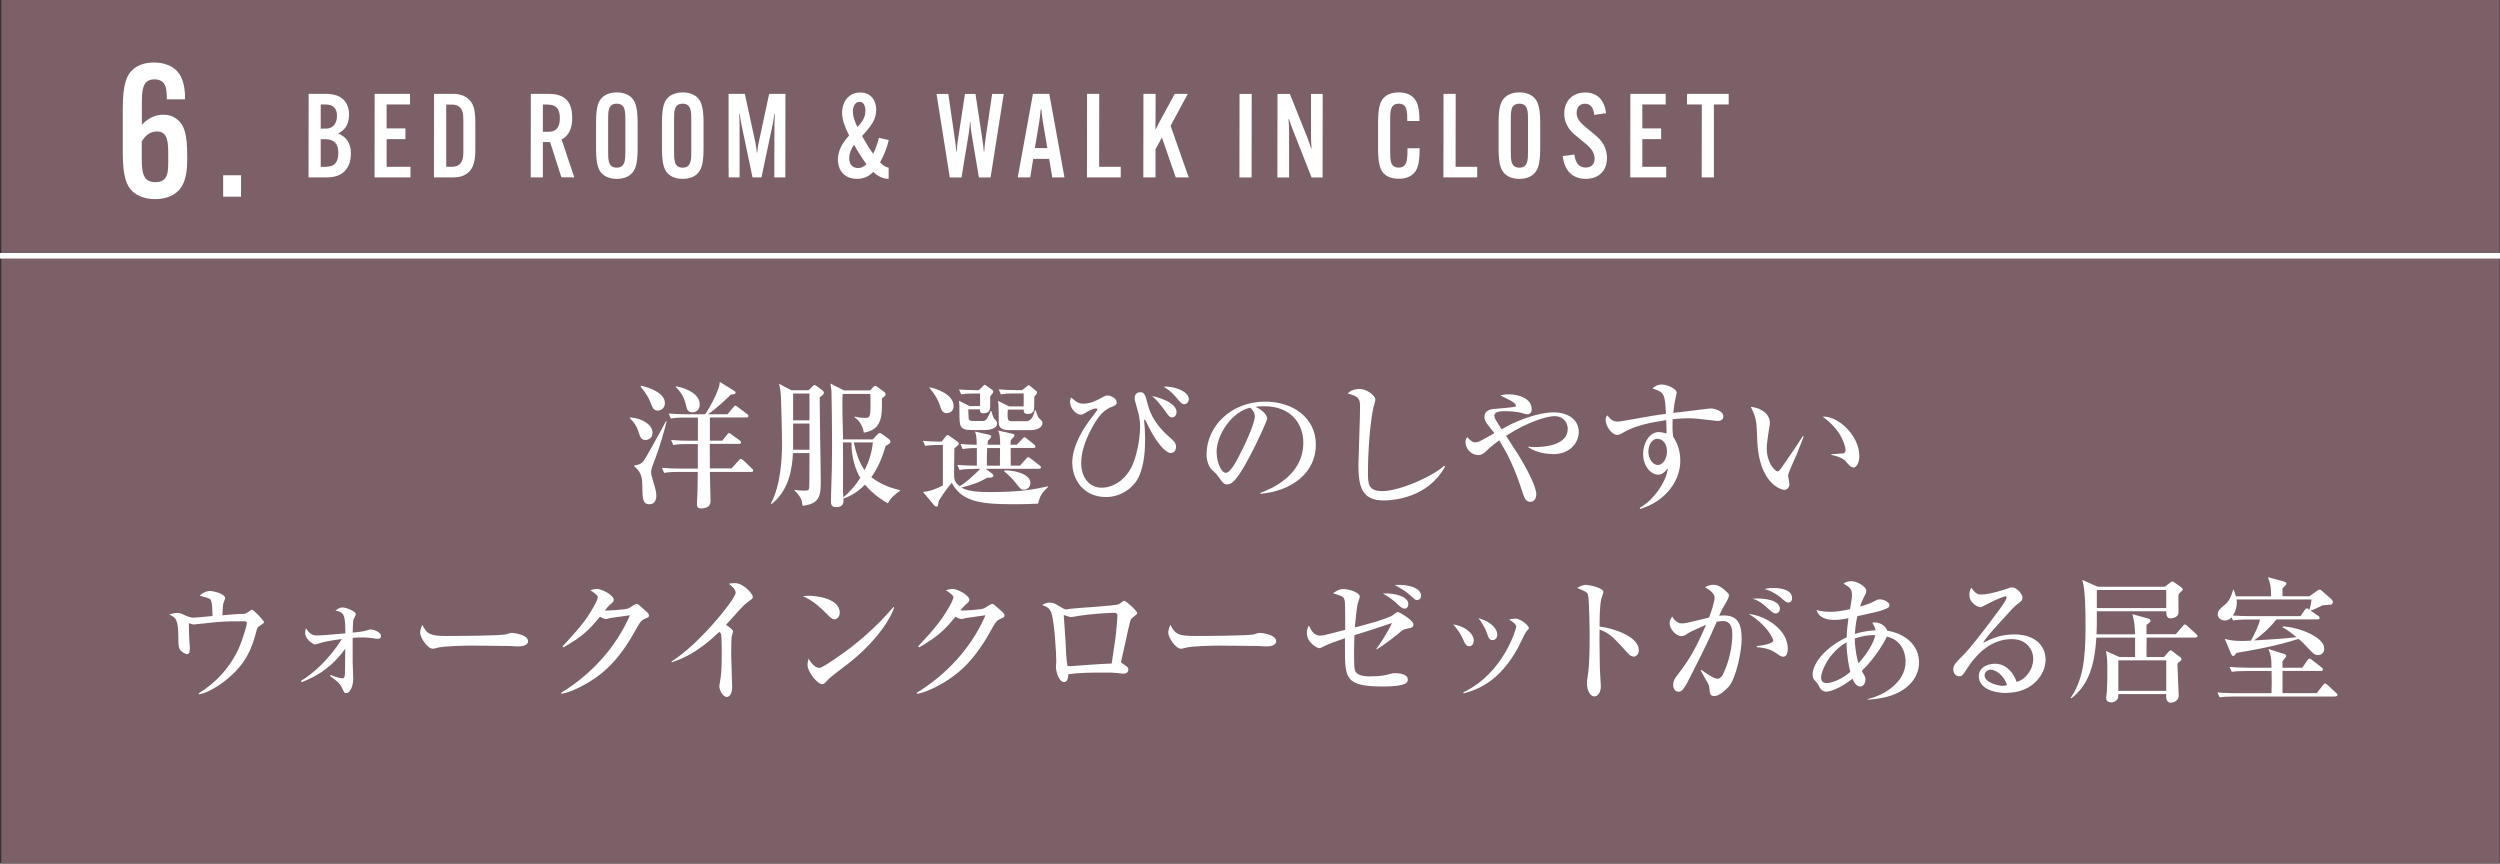<?xml version="1.0" encoding="UTF-8"?>
<svg id="_レイヤー_2" data-name="レイヤー_2" xmlns="http://www.w3.org/2000/svg" width="256.77" height="88.69" viewBox="0 0 256.77 88.69">
  <rect x="0" y="0" width="256.77" height="88.69" fill="#333333" stroke="none"/>
  <defs>
    <style>
      .cls-1 {
        fill: #7b6068;
      }

      .cls-2 {
        fill: #fff;
      }

      .cls-3 {
        fill: none;
        stroke: #fff;
        stroke-miterlimit: 10;
        stroke-width: .57px;
      }
    </style>
  </defs>
  <g id="text">
    <rect class="cls-1" x=".13" width="256.6" height="88.69"/>
    <g>
      <path class="cls-2" d="M14.56,12.82c.67-.7,1.39-1.04,2.22-1.04.51,0,1.04.13,1.52.57.61.55.93,1.39.93,3.69v.19c0,1.22-.09,2.68-1.06,3.5-.53.46-1.33.72-2.24.72-.97,0-1.73-.29-2.24-.72-.7-.61-1.08-1.58-1.08-4.08v-4.43c0-2.62.4-3.53,1.08-4.12.49-.42,1.2-.68,2.13-.68s1.71.29,2.2.72c.57.51.99,1.35.99,3.02v.04h-1.88v-.04c0-.89,0-2.01-1.27-2.01s-1.29,1.16-1.29,2.68v2.01ZM14.56,14.53v1.5c0,1.44,0,2.68,1.39,2.68s1.33-1.1,1.33-2.49v-.19c0-1.35,0-2.53-1.16-2.53-.59,0-1.14.3-1.56,1.03Z"/>
      <path class="cls-2" d="M22.92,18h1.84v2.2h-1.84v-2.2Z"/>
    </g>
    <g>
      <path class="cls-2" d="M64.72,42.87c1.32.1,2.3.79,2.3,1.58,0,.52-.41.74-.71.74-.46,0-.56-.29-.77-.95-.17-.52-.45-.9-.85-1.29l.04-.08ZM68.47,43.28c-.2.79-.66,2.56-1.39,4.4-.15.39-.2.62-.2.8,0,.27.03.35.28,1.21.17.57.25.88.25,1.26s-.17.84-.71.84c-.69,0-.71-.57-.73-1.88-.01-.67-.01-1.36-.83-2.02v-.08c.5-.08.73-.17.95-.45.29-.36,1.79-3.15,2.31-4.09h.06ZM65.87,39.62c.91.21,2.42.76,2.42,1.78,0,.5-.38.77-.71.77-.46,0-.56-.27-.85-1.02-.06-.14-.31-.71-.94-1.44l.08-.08ZM75.1,48.14l.77-.84c.07-.07.15-.17.21-.17.08,0,.21.1.27.15l.87.83c.1.08.14.14.14.22,0,.13-.11.14-.21.14h-4.24c0,.48.07,2.76.07,2.97s0,.78-1.02.78c-.36,0-.38-.27-.38-.49,0-.11.06-1.15.06-1.33.01-.53.01-.66.03-1.93h-1.95c-.85,0-1.16.04-1.51.1l-.22-.52c.66.06,1.33.08,1.99.08h1.69v-2.52h-1.01c-.85,0-1.16.03-1.51.1l-.22-.52c.66.06,1.33.08,1.99.08h.76v-2.38h-1.27c-.85,0-1.16.03-1.51.1l-.22-.52c.66.06,1.32.08,1.99.08h1.76c.5-.76,1.02-1.71,1.32-2.54.14-.38.15-.55.18-.78l1.41.87c.13.07.21.13.21.22,0,.17-.14.18-.48.21-.38.36-1.41,1.37-2.35,2.02h2l.59-.71c.07-.08.15-.18.22-.18.06,0,.17.1.25.15l.95.71c.07.06.14.13.14.21,0,.14-.13.15-.22.15h-3.74v2.38h1.27l.49-.6c.07-.08.14-.18.21-.18.06,0,.17.08.25.15l.84.6c.07.06.14.13.14.21,0,.14-.13.15-.21.15h-3c0,1.4,0,1.55.01,2.52h2.2ZM69.45,39.68c1.3.24,2.42.9,2.42,1.86,0,.62-.46.81-.74.81-.52,0-.59-.35-.7-.83-.21-.9-.62-1.37-1.04-1.79l.06-.06Z"/>
      <path class="cls-2" d="M83.05,40.08l.38-.38c.07-.07.17-.15.22-.15.07,0,.18.07.24.11l.6.45s.13.11.13.21c0,.15-.13.29-.43.49.01.46.03,2.55.03,2.97.01.87.08,4.72.08,5.51,0,1.47,0,2.46-1.88,2.66-.04-.5-.1-.88-.81-1.57v-.07c.24.04.55.08.94.08s.53,0,.56-.29c.03-.22.03-3.46.03-3.57h-1.7c-.07,1.71-.45,3.88-2.21,5.25l-.06-.06c1.05-1.93,1.15-4.82,1.15-6.07s-.08-4.27-.11-4.86c-.04-.76-.11-1.02-.2-1.37l1.26.66h1.78ZM81.46,40.42v2.75h1.68v-2.75h-1.68ZM81.46,43.5c0,.38.01,2.25,0,2.69h1.68v-2.69h-1.68ZM89.67,45.1l.38-.41c.1-.1.21-.22.29-.22s.25.1.34.17l.62.46c.07.06.15.15.15.25,0,.18-.11.24-.49.45-.48,1.7-1.09,2.69-1.47,3.21,1.15.9,2.42,1.2,2.94,1.33v.07c-.66.5-.92.7-1.25,1.29-.66-.39-1.53-.97-2.34-1.92-.94.97-1.85,1.3-2.21,1.43.03.31.04.88-.73.88-.55,0-.55-.36-.55-.57s0-.56.01-.77c.07-2.26.1-3.17.1-4.97s-.04-5.03-.06-5.55c-.01-.29-.06-.53-.11-.84l1.39.71h2.68l.28-.29c.1-.11.18-.18.27-.18.07,0,.2.1.36.22l.55.41c.11.08.14.2.14.25,0,.14-.13.22-.38.41.03,1.78.04,3.21-1.86,3.52-.11-.8-.55-1.3-.94-1.57v-.08c.27.06.63.13,1.08.13s.55-.06.55-1.34c0-.5-.01-.88-.03-1.12h-2.83c-.01.17-.03.45-.03.87,0,.92.01,1.57.07,3.8h3.08ZM86.58,45.44c.01,2.3.01,2.88.01,3.23,0,.18-.01,1.08-.01,1.28,0,.53.01.77.04,1.13.73-.59,1.36-1.39,1.74-2-.48-.81-.91-2.04-.91-3.64h-.87ZM87.69,45.44c.22,1.05.6,2.18,1.11,2.84.48-.94.74-1.79.85-2.84h-1.96Z"/>
      <path class="cls-2" d="M100.06,48.17c-.85,0-1.16.03-1.51.1l-.22-.52c.9.07,1.95.08,2,.08-.01-.29,0-1.54,0-1.81-.91,0-1.2.06-1.46.1l-.22-.52c.62.06,1.01.07,1.67.08-.03-.92-.06-1.02-.18-1.36l1.5.35c.07.01.17.08.17.17,0,.1-.25.35-.36.45,0,.07-.01.34-.01.39h1.29c-.03-.88-.04-1.09-.21-1.46l1.53.35c.1.03.14.07.14.15,0,.07-.03.11-.08.17-.06.06-.13.11-.29.31-.01.2-.03.27-.03.48h.63l.55-.57c.17-.17.18-.2.24-.2.08,0,.22.11.27.15l.73.59c.07.06.14.13.14.22,0,.13-.11.14-.21.14h-2.34c0,1.26,0,1.47.01,1.81h.95l.62-.69c.14-.15.15-.17.22-.17s.18.08.27.14l.9.7c.08.06.14.1.14.2,0,.13-.11.15-.21.15h-5.46l.73.55s.07.1.07.15c0,.22-.35.22-.63.21-.92.53-1.5.71-2.68,1.02.8.46,2.23.46,2.96.46,3.15,0,4.57-.29,5.95-.59v.07c-.6.56-.84.9-1.02,1.71-.43.01-.99.06-2.59.06-3.67,0-5.27-.38-6.28-2.2-.39.42-1.15,1.53-1.34,1.88-.08.49-.08.56-.22.56-.06,0-.15-.04-.2-.08l-1.2-1.43c.67-.03,1.46-.34,2.05-.66v-4.16h-.31c-.85,0-1.16.04-1.51.1l-.22-.52c.66.06.99.07,1.91.08l.48-.6s.07-.08.13-.08c.07,0,.11.04.2.1l.85.6c.06.04.1.11.1.18,0,.1-.04.14-.17.25-.15.13-.18.15-.28.25,0,.67-.03,1.76-.03,2.45s0,.97.57,1.43c.62-.36,1.3-.97,2.13-1.79h-.56ZM95.49,39.78c.59.11,2.45.69,2.45,1.92,0,.56-.42.73-.69.73-.46,0-.57-.35-.67-.66-.31-.95-.73-1.46-1.11-1.92v-.07ZM100.66,41.72v-1.3h-.43c-.97,0-1.23.04-1.51.08l-.22-.5c.94.07,1.9.08,2.03.08l.46-.45s.1-.11.15-.11c.04,0,.11.06.17.1l.63.45s.07.08.07.15c0,.11-.03.15-.31.5v.92c0,.32,0,.81-.69.81-.38,0-.36-.24-.36-.41h-1.2c0,.08.03.77.03.81,0,.25.04.39.52.39h.94c.36,0,.49-.28.81-1.02h.07c.06.2.18.66.32.81.15.15.27.27.27.48,0,.53-.83.66-1.25.66h-1.3c-1.32,0-1.32-.35-1.32-1.89,0-.53,0-.64-.04-1.12l1.09.55h1.08ZM102.7,47.83c0-.6.01-1.65.01-1.81h-1.32c-.03.63-.03.85-.03,1.81h1.33ZM105.14,41.74v-1.33h-.83c-.97,0-1.23.04-1.51.1l-.22-.52c.66.06,1.33.08,1.99.08h.41l.52-.41c.11-.08.13-.1.15-.1.04,0,.08.03.18.11l.59.48c.06.04.1.1.1.18q0,.11-.29.41c-.01.21-.01.28-.01.9,0,.45,0,.88-.66.88-.43,0-.42-.27-.41-.45h-1.64c-.08,1.19.03,1.19.5,1.19h1.27c.35,0,.73,0,1.02-1.13h.07c.22.66.25.73.41.88.28.27.29.28.29.48,0,.15-.17.69-1.25.69h-1.99c-.52,0-1.13,0-1.25-.64-.01-.04-.01-.73-.01-1.11,0-.32,0-1-.08-1.26l1.15.57h1.5ZM103.14,48.32c.85-.06,2.69.31,2.69,1.28,0,.32-.22.69-.66.69-.31,0-.34-.04-.88-.73-.25-.32-.64-.74-1.15-1.15v-.08Z"/>
      <path class="cls-2" d="M120.3,46.54c-.64,0-1.57-1.18-2.37-2.79-.01-.06-.32-.67-.35-.67-.04,0-.07.06-.07.12,0,.22.06.57.07.79.01.45.03.81.03,1.06,0,1.19-.08,2.51-.55,3.7-.5,1.29-1.88,2.3-3.47,2.3-2.27,0-3.46-1.75-3.46-3.54,0-1.43.78-2.96,1.74-4.29.11-.17.66-.85.76-1,.03-.04.08-.1.08-.17s-.07-.1-.13-.1c-.34,0-.8.27-1.11.46-.13.08-.29.18-.46.18-.48,0-1.11-.64-1.11-1.32,0-.15.03-.25.1-.45.6.52.83.64,1.27.64.78,0,1.43-.36,1.99-.67.1-.06.29-.17.46-.17.48,0,.97.35.97.71,0,.27-.24.36-.48.45-.59.22-1.19.6-1.98,2.02-.83,1.5-1.18,2.69-1.18,3.77,0,1.5.85,2.52,2.1,2.52,1.32,0,2.58-.97,3.17-2.34.63-1.5.78-3.22.78-3.98s-.17-1.33-.31-1.82c-.2-.7-.25-.87-.25-1.11,0-.41.34-.56.56-.56.45,0,.53.29.73,1.06.18.7.52,2.02,2.33,3.6.36.31.63.55.63.95,0,.04,0,.62-.5.62ZM120.39,42.87c-.25,0-.41-.21-.63-.53q-.83-1.18-1.44-1.67c.22.04,2.52.56,2.52,1.65,0,.36-.24.55-.45.55ZM121.63,41.51c-.24,0-.31-.08-.87-.74-.53-.63-1.01-.91-1.25-1.05,1.08-.1,2.59.5,2.59,1.25,0,.34-.24.55-.48.55Z"/>
      <path class="cls-2" d="M129.46,50.62c1.02-.39,4.4-1.72,4.4-5.15,0-1.95-1.26-3.75-4.03-3.75-.42,0-.7.04-.88.07.94.41,1.2.99,1.2,1.2,0,.2-1.04,2.48-1.81,3.92-1.46,2.75-1.93,2.84-2.33,2.84-.31,0-.46-.21-.9-.83-.2-.28-.25-.32-.56-.59-.42-.35-.63-1.09-.63-1.62,0-3.01,2.61-5.46,6.01-5.46,2.87,0,5.22,1.65,5.22,4.43,0,2.91-2.52,4.76-5.7,5.04v-.1ZM124.96,46.46c0,.9.42,2.1.94,2.1.45,0,.99-1.04,1.29-1.58.45-.85,1.69-3.39,1.69-4.23,0-.1-.01-.48-.48-.88-1.9.43-3.45,2.79-3.45,4.59Z"/>
      <path class="cls-2" d="M142.11,51.4c-2.24,0-2.59-1.42-2.59-3.64,0-.41.17-4.99.17-5.92s-.14-1.12-1.27-1.43c.43-.46,1.11-.46,1.2-.46.81,0,1.64.71,1.64,1.09,0,.14-.17.7-.2.81-.56,2.69-.56,6.51-.56,6.64,0,1.19,0,1.95,1.48,1.95,1.81,0,5.22-1.55,6.36-2.61l.08.08c-1.72,3.18-5.21,3.49-6.32,3.49Z"/>
      <path class="cls-2" d="M159.48,46.63c-.52,0-1.55-.08-2.49-.67v-.1c.15.04.25.06.6.06.91,0,3.43-.13,3.43-1.88,0-.53-.35-1.3-1.37-1.3-.73,0-2.7.56-4.97,2.02.2.31,1.11,1.7,1.29,1.99.62.99,1.82,3.15,1.82,4.02,0,.55-.34.77-.6.77-.41,0-.57-.25-.77-.85-.48-1.44-1.15-3.46-2.44-5.46-.78.56-1.04.81-1.43,1.19-.08.08-.34.32-.7.32-.73,0-1.33-.63-1.33-1.32,0-.29.08-.39.18-.52.41.46.59.53.8.53.32,0,.39-.03,1.99-.94-.13-.17-.73-.91-.84-1.08-.13-.2-.18-.39-.18-.59,0-.76.77-.81,1.16-.83.18-.01,1.91-.17,2-.22.04-.03.07-.07.07-.11,0-.28-.67-.6-1.61-1.05.21-.05.48-.11.88-.11,1.06,0,2.35.45,2.35,1.53,0,.32-.18.52-.45.52-.15,0-.24-.03-.64-.15-.22-.07-.92-.17-1.67-.17-.42,0-1.08.03-1.08.48,0,.08.04.24.14.41.2.31.49.78.6.97.49-.28.88-.49,1.53-.77,1.95-.84,3.28-.97,3.82-.97,1.33,0,2.58.64,2.58,2.02,0,1.01-.8,2.28-2.68,2.28Z"/>
      <path class="cls-2" d="M176.44,43.24s-1.99-.21-2.17-.24c-.34-.04-.7-.04-.88-.04-.29,0-.83.01-1.6.1,0,.17-.01.42-.01.8,0,.21,0,.52.06.98.25.41.74,1.19.74,2.47,0,2.06-1.47,4.15-4.1,4.96l-.07-.11c1.46-.8,2.75-2.73,2.89-4.05-.36.41-.6.64-.97.64-.87,0-1.57-.98-1.57-2.13,0-1.02.6-2.24,1.6-2.24.24,0,.49.06.8.14.01-.15.01-.22.01-.36-.01-.15-.04-.87-.04-1.01-1.75.28-3.21.53-4.62,1.4-.14.08-.27.12-.41.12-.56,0-1.19-.91-1.19-1.55,0-.24.08-.35.17-.46.17.21.48.64,1.01.64.24,0,.73-.08.81-.1,2.76-.49,3.05-.55,4.2-.69-.08-2.09-.2-2.23-1.37-2.61.14-.13.42-.41.97-.41.45,0,1.51.41,1.51.85,0,.04-.11.55-.13.6-.08.34-.15.71-.22,1.47.42-.06,3.77-.46,3.8-.46.46,0,1.34.27,1.34.8,0,.32-.22.48-.55.48ZM170.2,45.07c-.45,0-.9.53-.9,1.33,0,.7.45,1.36.97,1.36s.94-.63.94-1.39-.39-1.3-1.01-1.3Z"/>
      <path class="cls-2" d="M184.45,46.86c-.13.31-.8,1.74-.8,1.98,0,.13.14.73.14.85,0,.42-.27.62-.53.62-.38,0-2.55-.7-2.77-4.9-.01-.31-.06-1.65-.1-1.92-.1-.74-.27-1.08-.57-1.7.7.04,1.96.5,1.96,1.68,0,.08-.01.17-.04.32-.03.2-.28,1.62-.28,2.27,0,1.46.83,2.35,1.12,2.35.13,0,.25-.18.34-.29.76-1.09,1.53-2.19,2.24-3.33l.1.04c-.07.17-.14.37-.8,2.03ZM190.36,48.01c-.24,0-.45-.22-.84-.69-.08-.08-.48-.41-1.43-.6v-.07c.08-.01,1.18-.07,1.22-.08.13-.03.25-.15.25-.36,0-.24-.22-1.05-.76-1.83-.56-.81-1.26-1.34-1.6-1.58,1.43-.15,3.77,1.81,3.77,4.08,0,.64-.31,1.15-.62,1.15Z"/>
      <path class="cls-2" d="M26.74,64.24c-.31.18-.32.24-.42.63-.5,1.99-1.23,3.35-2.69,4.62-.22.21-1.81,1.58-3.18,1.82l-.04-.1c1.78-1.09,3.22-2.66,4.09-4.57.41-.9.85-2.4.85-2.62,0-.2-.13-.21-.28-.21-1.37,0-1.65,0-2.77.08-.38.03-2.4.25-2.41.25-.08,0-.13-.01-.5-.14,0,.11.04,1.26.04,1.44s.07.95.07,1.12c0,.49-.11.63-.28.63-.25,0-.69-.34-.77-.52-.11-.22-.13-.57-.13-.85,0-2.13-.18-2.37-.94-2.7.2-.07.5-.17.8-.17.32,0,.43.06.91.29.04.01.48.2.71.2.32,0,1.74-.14,2.03-.17-.01-.52-.04-1.3-.13-1.53-.1-.27-.17-.28-1.2-.56.53-.48.99-.48,1.05-.48.35,0,1.57.28,1.57.73,0,.1-.18.53-.2.62-.01.1-.08.87-.08,1.15.36-.04,1.51-.14,1.88-.14.39,0,.46,0,.69-.15.38-.27.42-.29.48-.29.14,0,1.22,1.11,1.22,1.26,0,.12-.1.18-.36.35Z"/>
      <path class="cls-2" d="M30.92,69.93c1.18-.73,2.76-2.04,4.2-4.3-.97.13-1.71.25-2.31.43-.06.01-.38.14-.43.14-.21,0-1.04-.55-1.04-1.19,0-.2.04-.34.08-.48.43.66.73.74,1.22.74.42,0,2.27-.17,2.83-.22,0-1.9-.13-2.17-1.02-2.34.27-.2.45-.32.74-.32.35,0,1.36.39,1.36.69,0,.1-.22.46-.25.55-.04.18-.07.9-.08,1.34.48-.03,1.18-.13,1.37-.2.06-.01.43-.13.49-.13.1,0,1.05.2,1.05.69,0,.28-.27.28-.35.28-.06,0-.42-.04-.49-.06-.22-.03-.64-.08-1.13-.08-.34,0-.6.01-.94.04-.01,1.78-.01,1.97,0,2.51,0,.27.06,1.43.06,1.67,0,.8-.34,1.5-.71,1.5-.2,0-.21-.04-.48-.62-.14-.29-.36-.55-1.18-1.13l.04-.11c.63.25,1.08.34,1.2.34.14,0,.24-.03.27-.36.01-.27.03-.42.04-2.69-1.69,2.4-3.8,3.18-4.5,3.45l-.04-.12Z"/>
      <path class="cls-2" d="M53.3,66.39c-.22,0-.57-.01-.85-.04-.27-.01-3.68-.04-3.92-.04-.81,0-2.96.04-3.6.22-.25.07-.36.1-.48.1-.52,0-1.3-1.11-1.3-1.67,0-.18.06-.42.22-.79.49.98.83,1.15,2.49,1.15.81,0,5.67-.01,6.15-.18.21-.07.38-.14.56-.14.03,0,1.67.13,1.67.87,0,.24-.27.52-.94.52Z"/>
      <path class="cls-2" d="M66.32,63.53c-.41.13-.57.34-.87.88-1.69,3.12-3.18,4.55-4.93,5.63-.53.32-1.72,1.01-2.83,1.22l-.06-.1c3.07-1.88,5.63-4.64,7.07-7.97-.32.04-1.44.2-2.05.29-.07.01-.29.1-.39.1-.14,0-.38-.08-.64-.24-1.26,1.53-1.86,2.04-3.74,3.15l-.1-.1c1.91-2.06,2.42-2.73,3.19-4.06.31-.53.43-.86.43-1.02,0-.15-.48-.52-.77-.69.22-.07.46-.13.7-.13.49,0,1.71.64,1.71,1.12,0,.15-.03.2-.41.52-.18.17-.24.24-.52.57.35.03,2.07-.08,2.4-.2.15-.06.74-.48.88-.48.11,0,.18.06.78.59.41.37.48.45.48.59,0,.2-.08.22-.35.31Z"/>
      <path class="cls-2" d="M76.87,61.79c-.39.28-.56.46-.91.84-.22.24-1.19,1.33-1.4,1.55.24.14.73.48.73.67,0,.1-.14.49-.15.58-.01.11-.04.85-.04,1.75,0,.55.1,2.96.1,3.43,0,.35-.13.97-.55.97s-.77-.73-.77-1.11c0-.14.13-.77.14-.9.1-.8.11-1.58.11-2.38,0-.28,0-1.81-.08-2.09q-.03-.08-.18-.2c-2.13,2.07-3.78,2.76-4.85,3.12l-.06-.08c2.86-1.75,6.6-6.47,6.6-7.05,0-.35-.38-.67-.7-.94.18-.03.36-.06.62-.06.87,0,1.84,1.09,1.84,1.41,0,.17-.06.21-.43.46Z"/>
      <path class="cls-2" d="M85.7,63.61c-.24,0-.42-.2-.9-.67-1.15-1.16-1.83-1.47-2.34-1.71.25-.03.42-.04.69-.04.48,0,3.1.2,3.1,1.75,0,.43-.32.67-.55.67ZM86.96,68.28c-.52.41-1.36,1.01-1.83,1.44-.08.07-.41.45-.49.49-.07.04-.14.06-.2.06-.5,0-1.5-1.28-1.5-1.96,0-.24.06-.48.1-.66.45.76.87.95,1.11.95.39,0,2.73-1.71,3.24-2.1,2.28-1.78,3.63-3.29,4.38-4.16l.06.03c-.22.9-1.62,3.39-4.86,5.91Z"/>
      <path class="cls-2" d="M102.84,63.53c-.41.13-.57.34-.87.88-1.69,3.12-3.18,4.55-4.93,5.63-.53.32-1.72,1.01-2.83,1.22l-.06-.1c3.07-1.88,5.63-4.64,7.07-7.97-.32.04-1.44.2-2.05.29-.07.01-.29.1-.39.1-.14,0-.38-.08-.64-.24-1.26,1.53-1.86,2.04-3.74,3.15l-.1-.1c1.91-2.06,2.42-2.73,3.19-4.06.31-.53.43-.86.43-1.02,0-.15-.48-.52-.77-.69.22-.07.46-.13.7-.13.49,0,1.71.64,1.71,1.12,0,.15-.03.2-.41.52-.18.17-.24.24-.52.57.35.03,2.07-.08,2.4-.2.15-.06.74-.48.88-.48.11,0,.18.06.78.59.41.37.48.45.48.59,0,.2-.08.22-.35.31Z"/>
      <path class="cls-2" d="M116.16,63.61c-.1.14-.5,2-.59,2.44-.04.18-.43,1.91-.43,1.93,0,.08.03.1.32.29.29.18.43.28.43.5,0,.28-.21.42-.49.42-.13,0-.18-.01-.69-.07-.31-.04-.56-.04-1.43-.04-1.19,0-2.38,0-3.56.17,0,.14-.01.8-.43.8-.53,0-.84-1.06-.84-1.57,0-.08.04-.49.04-.5,0-.98-.2-4.01-.48-4.96-.17-.55-.45-.69-.97-.88.17-.1.43-.25.76-.25.41,0,.6.13,1.34.57.15.1.25.13.36.13.1,0,.27-.03.39-.06.34-.07,4.61-.29,5.03-.48.1-.04.45-.35.55-.35.18,0,1.33,1.05,1.33,1.27,0,.15-.59.52-.66.63ZM114.52,62.94c-.53,0-2.27.08-3.89.34-.08.01-.53.1-.64.1s-.69-.2-.69-.2c-.04,0-.04.06-.04.08,0,.2.17,2.17.18,2.59.03.69.07,1.92.2,2.55.24.03.32.03.63,0,1.3-.1,2.61-.2,3.91-.25.04-.28.08-.52.38-2.58.11-.76.21-2.23.21-2.34,0-.15-.11-.29-.24-.29Z"/>
      <path class="cls-2" d="M130.14,66.39c-.22,0-.57-.01-.85-.04-.27-.01-3.68-.04-3.92-.04-.81,0-2.96.04-3.6.22-.25.07-.36.1-.48.1-.52,0-1.3-1.11-1.3-1.67,0-.18.06-.42.22-.79.49.98.83,1.15,2.49,1.15.81,0,5.67-.01,6.15-.18.21-.07.38-.14.56-.14.03,0,1.67.13,1.67.87,0,.24-.27.52-.94.52Z"/>
      <path class="cls-2" d="M144.52,64.57c-.36.08-.43.13-.57.24-.14.13-1.79,1.47-2.59,1.9v-.07c.36-.45,1.22-1.76,1.6-2.65-1.33.46-2.24.74-3.85,1.25,0,.14-.04.84-.04,1.75,0,1.78.06,1.93.28,2.14.35.32,1.02.34,1.3.34,1.3,0,1.75-.15,2.1-.25.22-.07.36-.08.57-.08.46,0,1.27.11,1.27.64,0,.22-.07.36-.35.48-.32.14-1.09.25-2.14.25-3.96,0-3.96-.84-3.96-3.92v-1.04c-.74.25-1.64.56-2.2.85-.25.14-.35.17-.45.17-.21,0-1.26-.56-1.26-1.54,0-.41.1-.6.2-.79.17.36.46,1.04,1.15,1.04.14,0,.39-.01.69-.11.29-.08,1.61-.41,1.89-.48,0-.48.01-2.59-.03-2.89-.08-.52-.2-.56-1.22-.87.5-.32.67-.43,1.06-.43.66,0,1.69.38,1.69.76,0,.08-.04.24-.17.59-.14.38-.29,2.1-.34,2.59.2-.04,3.46-.87,3.96-1.3.34-.28.41-.28.49-.28.11,0,1.57.84,1.57,1.26,0,.29-.11.34-.66.45ZM144.27,62.51c-.18,0-.38-.11-.71-.43-.43-.41-.73-.67-1.53-1.12,1.34-.08,2.62.35,2.62,1.09,0,.22-.11.46-.38.46ZM145.56,61.64c-.15,0-.2-.03-.55-.35-.62-.57-.91-.73-1.76-1.21,1.48-.08,2.7.31,2.7,1.12,0,.29-.21.43-.39.43Z"/>
      <path class="cls-2" d="M151.36,65.8c0,.36-.2.57-.45.57-.35,0-.49-.34-.64-.7-.22-.53-.62-1.11-1.02-1.54,1.11.15,2.12.88,2.12,1.67ZM150.3,71.11c4.16-1.99,5.43-6.57,5.43-6.74,0-.28-.43-.56-.74-.73.17-.06.38-.1.63-.1.64,0,1.41.76,1.41.95,0,.08-.03.11-.31.43-.07.08-.69,1.4-.83,1.65-1.91,3.45-4.12,4.26-5.57,4.65l-.03-.13ZM153.79,65.15c0,.27-.14.59-.48.59s-.39-.17-.62-.78c-.14-.39-.38-.88-.84-1.47,1.27.35,1.93,1.08,1.93,1.67Z"/>
      <path class="cls-2" d="M167.75,67.42c-.22,0-.41-.15-.6-.38-1.46-1.61-1.85-2.02-2.86-2.38-.03.87.03,3.94.03,4.02,0,.28.1,1.55.1,1.81,0,.6-.29,1.04-.67,1.04-.41,0-.76-.6-.76-1.37,0-.15,0-.21.1-.85.17-1.15.18-2.88.18-3.73,0-.71-.03-3.96-.17-4.48-.04-.18-.08-.31-1.12-.71.22-.13.57-.32.92-.32.27,0,1.78.29,1.78.73,0,.11-.18.59-.21.69-.17.69-.18,2.1-.18,2.86,1.6.2,4.03,1.09,4.03,2.41,0,.5-.32.69-.57.69Z"/>
      <path class="cls-2" d="M177.56,70.52c-.27.29-.95.97-1.47.97-.45,0-.48-.21-.53-.88-.01-.13-.06-.29-.14-.43-.25-.43-.69-1.21-.74-1.32l.06-.06c.53.38,1.3.91,1.65.91.27,0,.45-.21.55-.41.98-1.97.98-3.87.98-4.05,0-.46,0-1.46-.94-1.46-.07,0-.32,0-.66.07-.94,2.14-1.11,2.47-2.63,5.48-.28.56-.66,1.32-.94,1.57-.1.08-.2.14-.34.14-.2,0-.56-.14-.56-.7,0-.43.18-.69.41-.98,1.05-1.4,1.68-2.23,2.97-5.2-.64.29-1.67.73-1.91.9-.18.13-.36.27-.62.27-.59,0-1.22-.77-1.22-1.33,0-.32.17-.55.27-.69.11.24.46.71.99.71.28,0,.63-.07,1.18-.21.25-.06,1.37-.34,1.61-.39.2-.52.57-1.57.57-2.07s-.81-.95-.98-1.05c.18-.1.49-.25.84-.25.39,0,.8.15,1.46.8.1.1.15.15.15.28,0,.25-.2.57-.27.7-.28.46-.39.63-.73,1.4.14-.01.27-.03.45-.03,1.48,0,1.86.87,1.86,2.47,0,1.15-.55,3.96-1.33,4.85ZM183.15,67.45c-.21,0-.39-.13-.71-.36-.73-.5-1.43-.57-2-.62v-.12c.59-.04,1.69-.25,1.69-.56,0-.22-.7-1.65-2.52-2.73,1.78.17,4.01,1.65,4.01,3.54,0,.42-.11.85-.46.85ZM182.36,63c-.22,0-.42-.18-.85-.57-.18-.18-.81-.77-1.53-.94,1.34-.1,2.83.18,2.83,1.04,0,.27-.2.48-.45.48ZM183.68,61.89c-.2,0-.27-.07-.87-.59-.15-.13-.62-.42-1.04-.62-.25-.11-.39-.14-.57-.18.27-.06.55-.11.97-.11.29,0,1.89.03,1.89,1.04,0,.24-.11.46-.38.46Z"/>
      <path class="cls-2" d="M191.83,71.89v-.1c1.51-.31,3.89-1.62,3.89-3.85,0-.49-.15-2.14-1.92-2.56-.13.32-1.09,2.09-2.58,3.53.34.59.38.64.38.86,0,.2-.11.74-.53.74-.45,0-.7-.56-.8-.8-1.55,1.18-2.45,1.33-2.7,1.33-.46,0-.67-.39-.78-.63-.13-.24-.14-.25-.45-.59-.13-.13-.17-.35-.17-.52,0-1.3,1.54-2.94,3.5-3.84.01-.64.1-1.36.18-1.97-.52.11-.94.18-1.48.18-1.18,0-1.7-.53-1.79-1.04.22.08.5.21,1.5.21.52,0,1.3-.13,1.93-.27.03-.22.21-1.18.21-1.37,0-.73-.22-.87-.88-1.26.22-.18.56-.25.83-.25.46,0,1.51.49,1.51,1.02,0,.18-.04.25-.32.78-.14.28-.28.67-.32.81.92-.27,1.12-.36,1.62-.63.1-.06.22-.11.42-.11.41,0,.98.29.98.59,0,.24-.13.29-.67.5-.28.11-.52.17-2.63.64-.2.9-.22,1.46-.24,1.82.36-.11.99-.31,2.12-.38-.06-.29-.17-.49-.34-.77.14-.03.21-.03.28-.03.53,0,1.11.38,1.26.85,1.85.29,3.26,1.5,3.26,3.26s-1.51,3.64-5.27,3.82ZM189.65,65.97c-1.88,1.09-2.61,3.03-2.61,3.6,0,.42.22.59.6.59.22,0,1.27-.17,2.4-1.15-.13-.52-.36-1.55-.39-3.04ZM192.39,65.23c-.63,0-1.25.13-1.89.35.03,1.28.24,2.1.39,2.54,1.37-1.54,1.67-2.61,1.72-2.89h-.22Z"/>
      <path class="cls-2" d="M206.07,71.18c-1.32,0-2.83-.49-2.83-1.72,0-.98,1.02-1.29,1.65-1.29,1.27,0,1.98,1.11,2.23,1.86.83-.17,1.71-1.21,1.71-2.35,0-1.02-.74-2.04-2.2-2.04-2.07,0-3.59,1.44-4.66,3.12-.36.56-.45.7-.73.7-.35,0-.62-.28-.62-.71s.18-.62.95-1.39c.83-.81,2.35-2.81,3.82-4.8.21-.28.71-.98.71-1.22,0-.07-.06-.1-.11-.1-.11,0-.91.28-1.96.84-.2.11-.56.29-.6.29-.24,0-1.16-.38-1.16-1.29,0-.35.11-.57.2-.73.49.71.69.71,1.09.71.77,0,2.49-.55,2.58-.59.34-.13.38-.14.49-.14.56,0,1.09.73,1.09,1.02,0,.32-.1.39-.56.73-.14.11-.28.24-.52.49-2.37,2.59-2.63,2.87-2.96,3.46.88-.45,1.82-.87,3.18-.87,2.41,0,3.24,1.39,3.24,2.6,0,1.47-1.32,3.4-4.03,3.4ZM204.46,68.77c-.24,0-.63.21-.63.59,0,.76,1.44,1.08,1.83,1.08.24,0,.35-.04.48-.08-.38-1.16-1.3-1.58-1.68-1.58Z"/>
      <path class="cls-2" d="M225.52,65.49h-5.04c0,.32-.04,1.71-.01,1.99h1.79l.43-.49c.08-.1.2-.2.24-.2.06,0,.14.06.28.17l.73.55c.13.08.11.18.11.21,0,.1-.11.18-.17.22-.13.08-.15.11-.24.24,0,.5.13,3.04.13,3.18,0,.15,0,.41-.24.6-.18.15-.41.21-.57.21-.35,0-.48-.28-.48-.59,0-.04.01-.25.01-.29h-4.92c0,.32,0,.38-.08.5-.11.17-.34.35-.64.35-.52,0-.53-.35-.53-.49,0-.11.08-.63.08-.74.04-.67.04-1.47.04-2.16,0-.74-.01-1.19-.14-1.89l1.37.62h1.62v-1.99h-3.98c-.15,2.44-.63,4.75-2.56,6.23l-.08-.04c1.23-1.79,1.53-3.88,1.53-7.27,0-1.21,0-3.88-.34-4.85l1.58.7h6.92l.49-.39c.14-.11.2-.15.27-.15s.18.07.21.1l.69.5s.17.15.17.22-.07.12-.15.2c-.11.1-.17.17-.27.27-.03.17-.03.21-.03.29,0,.27.01,1.61.01,1.64-.03.5-.69.57-.8.57-.43,0-.45-.35-.46-.73h-7.13c0,1.55,0,1.72-.03,2.37h3.96c-.03-.71-.06-1.26-.27-2.07l1.65.46c.13.04.2.1.2.22,0,.11-.04.14-.41.43v.95h3.01l.71-.83c.14-.15.15-.17.22-.17.08,0,.18.08.25.15l.91.83c.08.07.14.11.14.21,0,.12-.11.14-.21.14ZM222.49,60.6h-7.13v1.85h7.13v-1.85ZM222.49,67.82h-4.92v3.14h4.92v-3.14Z"/>
      <path class="cls-2" d="M239.85,71.54h-10.37c-.85,0-1.16.03-1.51.08l-.22-.5c.84.07,1.83.08,1.99.08h3.56c.03-.91.03-1.01.01-2.28h-2.58c-.85,0-1.16.03-1.51.08l-.22-.5c.85.07,1.83.08,1.99.08h2.31c-.01-1.12-.04-1.19-.31-1.92l1.65.52c.1.03.18.1.18.18,0,.1-.27.41-.39.56v.66h2.03l.53-.76s.13-.18.21-.18c.07,0,.08.01.27.15l.98.76c.07.06.14.13.14.21,0,.13-.13.15-.22.15h-3.94v2.28h3.52l.63-.81c.11-.14.15-.18.21-.18.08,0,.21.1.27.15l.87.81c.1.08.14.13.14.21,0,.12-.11.15-.21.15ZM239.39,62.1c-.06.01-.74.06-.85.07-.49.25-.77.39-1.22.55l.81.56c.07.04.11.11.11.2,0,.13-.11.14-.21.14h-4.22c-.63.8-1.47,1.58-2.3,2.16,1.46-.08,3.29-.2,4.37-.34-.39-.31-.95-.76-1.46-1.02l.06-.08c1.65.08,4.24,1.09,4.24,2.27,0,.46-.32.67-.63.67-.38,0-.53-.17-.99-.67-.52-.56-.69-.73-1.02-.99-2.61.83-5.32,1.26-6.35,1.43-.11.11-.13.13-.22.25-.03.04-.07.08-.14.08-.08,0-.15-.08-.2-.18l-.67-1.58c.64.18,1.25.21,1.67.21.2,0,.53,0,1.02-.03.49-.9.81-1.61.94-2.17h-1.27c-.85,0-1.16.04-1.51.1l-.14-.32c-.07.07-.31.32-.69.32-.34,0-.74-.22-.74-.63s.34-.66.59-.87c.36-.29.7-.59.99-1.65h.07c.11.32.15.46.21.67h3.61c0-.81,0-1.12-.31-1.97l1.67.46c.08.03.22.08.22.18,0,.11-.08.2-.18.29-.08.07-.14.14-.22.22v.81h2.77l.78-.56c.17-.11.2-.12.27-.12.1,0,.15.05.28.17l.94.83c.06.04.13.17.13.28,0,.03,0,.2-.21.28ZM229.71,61.57c.01.1.03.17.03.31,0,.45-.14.97-.41,1.34.55.04,1.23.06,1.78.06h5.17l.43-.62c.06-.07.15-.18.21-.18.07,0,.08.01.25.15.07-.15.18-.42.24-1.06h-7.7Z"/>
    </g>
    <g>
      <path class="cls-2" d="M31.69,18.22v-.88s.01-6.82.01-6.82v-.88s1.82,0,1.82,0c1.55,0,2.33.84,2.33,2.13v.02c0,.94-.4,1.56-1.08,1.9v.05c.78.3,1.27.97,1.27,1.96v.02c0,1.63-.88,2.5-2.48,2.5h-1.87ZM32.94,13.21h.55c.72,0,1.12-.55,1.12-1.3v-.04c0-.72-.38-1.14-1.18-1.14h-.49v2.47ZM33.45,17.13c.95,0,1.3-.5,1.3-1.46v-.02c0-.85-.44-1.35-1.25-1.35h-.56v2.84h.52Z"/>
      <path class="cls-2" d="M39.71,14.3v2.83h2.45v1.09h-3.69v-.88s.01-6.82.01-6.82v-.88s3.63,0,3.63,0v1.09h-2.4v2.46h1.93v1.1h-1.93Z"/>
      <path class="cls-2" d="M48.08,10.14c.52.43.74,1.05.74,2.43v2.72c0,1.38-.23,2-.74,2.44-.4.34-.9.49-1.49.49h-2.02v-.88s.01-6.82.01-6.82v-.88s2,0,2,0c.59,0,1.09.16,1.49.49ZM45.83,10.74v6.39h.58c.4,0,.6-.1.76-.23.3-.25.42-.62.42-1.27v-3.39c0-.65-.12-1.02-.42-1.27-.16-.13-.36-.23-.76-.23h-.58Z"/>
      <path class="cls-2" d="M55.76,14.6v3.62s-1.25,0-1.25,0v-.88s.01-6.82.01-6.82v-.88s1.85,0,1.85,0c1.93,0,2.4,1.12,2.4,2.48v.02c0,.95-.29,1.78-1.09,2.18l1.3,3.89h-1.32l-1.16-3.62h-.73ZM55.76,13.54h.54c.94,0,1.2-.61,1.2-1.39v-.02c0-.78-.24-1.39-1.27-1.39h-.47v2.81Z"/>
      <path class="cls-2" d="M61.92,17.91c-.44-.38-.7-.97-.7-2.63v-2.7c0-1.66.25-2.24.7-2.63.35-.29.83-.46,1.43-.46s1.09.17,1.43.46c.44.38.71.97.71,2.63v2.7c0,1.66-.26,2.24-.71,2.63-.34.3-.83.46-1.43.46s-1.08-.16-1.43-.46ZM64.23,15.55v-3.23c0-.86,0-1.67-.89-1.67s-.88.8-.88,1.67v3.23c0,.86,0,1.67.88,1.67s.89-.8.89-1.67Z"/>
      <path class="cls-2" d="M68.69,17.91c-.44-.38-.7-.97-.7-2.63v-2.7c0-1.66.25-2.24.7-2.63.35-.29.83-.46,1.43-.46s1.09.17,1.43.46c.44.38.71.97.71,2.63v2.7c0,1.66-.26,2.24-.71,2.63-.34.3-.83.46-1.43.46s-1.08-.16-1.43-.46ZM71,15.55v-3.23c0-.86,0-1.67-.89-1.67s-.88.8-.88,1.67v3.23c0,.86,0,1.67.88,1.67s.89-.8.89-1.67Z"/>
      <path class="cls-2" d="M74.83,17.34v-7.7s1.67,0,1.67,0l1.07,4.93c.07.31.13.78.16,1.09h.05c.02-.31.08-.78.16-1.09l1.06-4.93h1.67v.88s-.01,6.82-.01,6.82v.88s-1.13,0-1.13,0v-.88s.01-4.54.01-4.54c0-.34.04-.8.05-1.1h-.05c-.05.3-.11.76-.18,1.08l-1.15,5.44h-.92l-1.14-5.44c-.07-.32-.14-.78-.18-1.08h-.05c.01.3.04.77.04,1.1v5.42s-1.12,0-1.12,0v-.88Z"/>
      <path class="cls-2" d="M89.98,11.34c0,.88-.42,1.52-1.44,2.63.35.64.74,1.27,1.14,1.83.24-.48.47-1.08.59-1.65l1.01.24c-.14.65-.47,1.54-.89,2.29.29.3.58.5.88.54v1.15c-.58,0-1.07-.24-1.58-.71-.44.46-1,.71-1.68.71-1.25,0-1.95-.84-1.95-1.98,0-.89.43-1.69,1.15-2.47-.48-.97-.72-1.67-.72-2.34,0-1.22.77-2.08,1.85-2.08s1.66.76,1.66,1.84ZM87.72,14.87c-.35.48-.5.95-.5,1.37,0,.7.4,1.02.92,1.02.29,0,.56-.11.85-.4-.44-.59-.89-1.31-1.27-1.99ZM88.06,13.06c.54-.58.82-1.03.82-1.68s-.25-.92-.6-.92c-.4,0-.68.37-.68,1.02,0,.47.16.95.47,1.58Z"/>
      <path class="cls-2" d="M96.19,9.65h1.21l.7,4.82c.05.35.1.77.11,1.1h.05c.02-.34.05-.74.11-1.1l.74-4.82h1.08l.73,4.82c.06.36.1.77.12,1.1h.05c.01-.34.05-.76.1-1.1l.71-4.82h1.19l-1.35,8.58h-1.2l-.77-4.59c-.06-.35-.08-.77-.1-1.1h-.05c-.02.34-.05.75-.11,1.1l-.76,4.59h-1.2l-1.36-8.58Z"/>
      <path class="cls-2" d="M105.8,18.22h-1.27l1.56-8.58h1.68l1.56,8.58h-1.25l-.32-1.9h-1.64l-.31,1.9ZM106.29,15.21h1.28l-.47-2.77c-.06-.38-.11-.91-.14-1.2h-.07c-.02.29-.08.81-.14,1.2l-.46,2.77Z"/>
      <path class="cls-2" d="M111.64,18.22v-.88s.01-6.82.01-6.82v-.88s1.25,0,1.25,0v.88s-.01,6.61-.01,6.61h2.22v1.09h-3.47Z"/>
      <path class="cls-2" d="M121.99,9.65l-1.76,3.27,1.86,5.3h-1.33l-1.42-4.09-.66,1.19v2.9s-1.25,0-1.25,0v-.88s.01-6.82.01-6.82v-.88s1.25,0,1.25,0v.88s-.01,1.94-.01,1.94c0,.24-.01.58-.01.8h.04c.12-.22.26-.5.38-.74l1.57-2.88h1.33Z"/>
      <path class="cls-2" d="M128.56,9.65v.88s-.01,6.82-.01,6.82v.88s-1.25,0-1.25,0v-.88s.01-6.82.01-6.82v-.88s1.25,0,1.25,0Z"/>
      <path class="cls-2" d="M132.48,9.65l1.81,4.52c.18.46.28.77.37,1.07h.05c-.02-.31-.06-.79-.06-1.13v-4.46s1.2,0,1.2,0v.88s-.01,6.82-.01,6.82v.88s-1.13,0-1.13,0l-1.94-4.93c-.18-.44-.29-.77-.38-1.07h-.05c.02.31.06.79.06,1.13v4.87s-1.2,0-1.2,0v-.88s.01-6.82.01-6.82v-.88s1.27,0,1.27,0Z"/>
      <path class="cls-2" d="M142.22,17.91c-.44-.38-.68-1.02-.68-2.64v-2.69c0-1.61.24-2.24.68-2.63.31-.28.82-.46,1.45-.46.59,0,1.07.16,1.42.46.49.42.7,1.12.7,2.46v.02h-1.25v-.02c0-.94,0-1.76-.88-1.76s-.88.83-.88,1.67v3.21c0,.9,0,1.68.88,1.68s.9-.8.9-1.96v-.02h1.25v.02c0,1.68-.26,2.27-.71,2.65-.32.28-.79.46-1.43.46s-1.14-.18-1.45-.46Z"/>
      <path class="cls-2" d="M148.25,18.22v-.88s.01-6.82.01-6.82v-.88s1.25,0,1.25,0v.88s-.01,6.61-.01,6.61h2.22v1.09h-3.47Z"/>
      <path class="cls-2" d="M154.62,17.91c-.44-.38-.7-.97-.7-2.63v-2.7c0-1.66.25-2.24.7-2.63.35-.29.83-.46,1.43-.46s1.09.17,1.43.46c.44.38.71.97.71,2.63v2.7c0,1.66-.26,2.24-.71,2.63-.34.3-.83.46-1.43.46s-1.08-.16-1.43-.46ZM156.94,15.55v-3.23c0-.86,0-1.67-.89-1.67s-.88.8-.88,1.67v3.23c0,.86,0,1.67.88,1.67s.89-.8.89-1.67Z"/>
      <path class="cls-2" d="M161.7,15.87c.12.95.54,1.34,1.16,1.34.59,0,.92-.35.92-.92s-.32-1.04-.98-1.58l-.89-.73c-.88-.68-1.25-1.46-1.25-2.32,0-1.32.88-2.16,2.16-2.16s1.98.83,2.14,2.13l-1.22.17c-.06-.7-.36-1.15-.95-1.15-.52,0-.86.35-.86.95,0,.55.35,1,.97,1.49l.88.73c.85.66,1.27,1.47,1.27,2.4,0,1.33-.85,2.15-2.19,2.15s-2.19-.85-2.35-2.34l1.2-.16Z"/>
      <path class="cls-2" d="M168.68,14.3v2.83h2.45v1.09h-3.69v-.88s.01-6.82.01-6.82v-.88s3.63,0,3.63,0v1.09h-2.4v2.46h1.93v1.1h-1.93Z"/>
      <path class="cls-2" d="M176.03,10.74v7.48s-1.25,0-1.25,0v-.88s.01-6.61.01-6.61h-1.52v-1.09h4.28v1.09h-1.52Z"/>
    </g>
    <line class="cls-3" y1="26.27" x2="256.77" y2="26.27"/>
  </g>
</svg>
